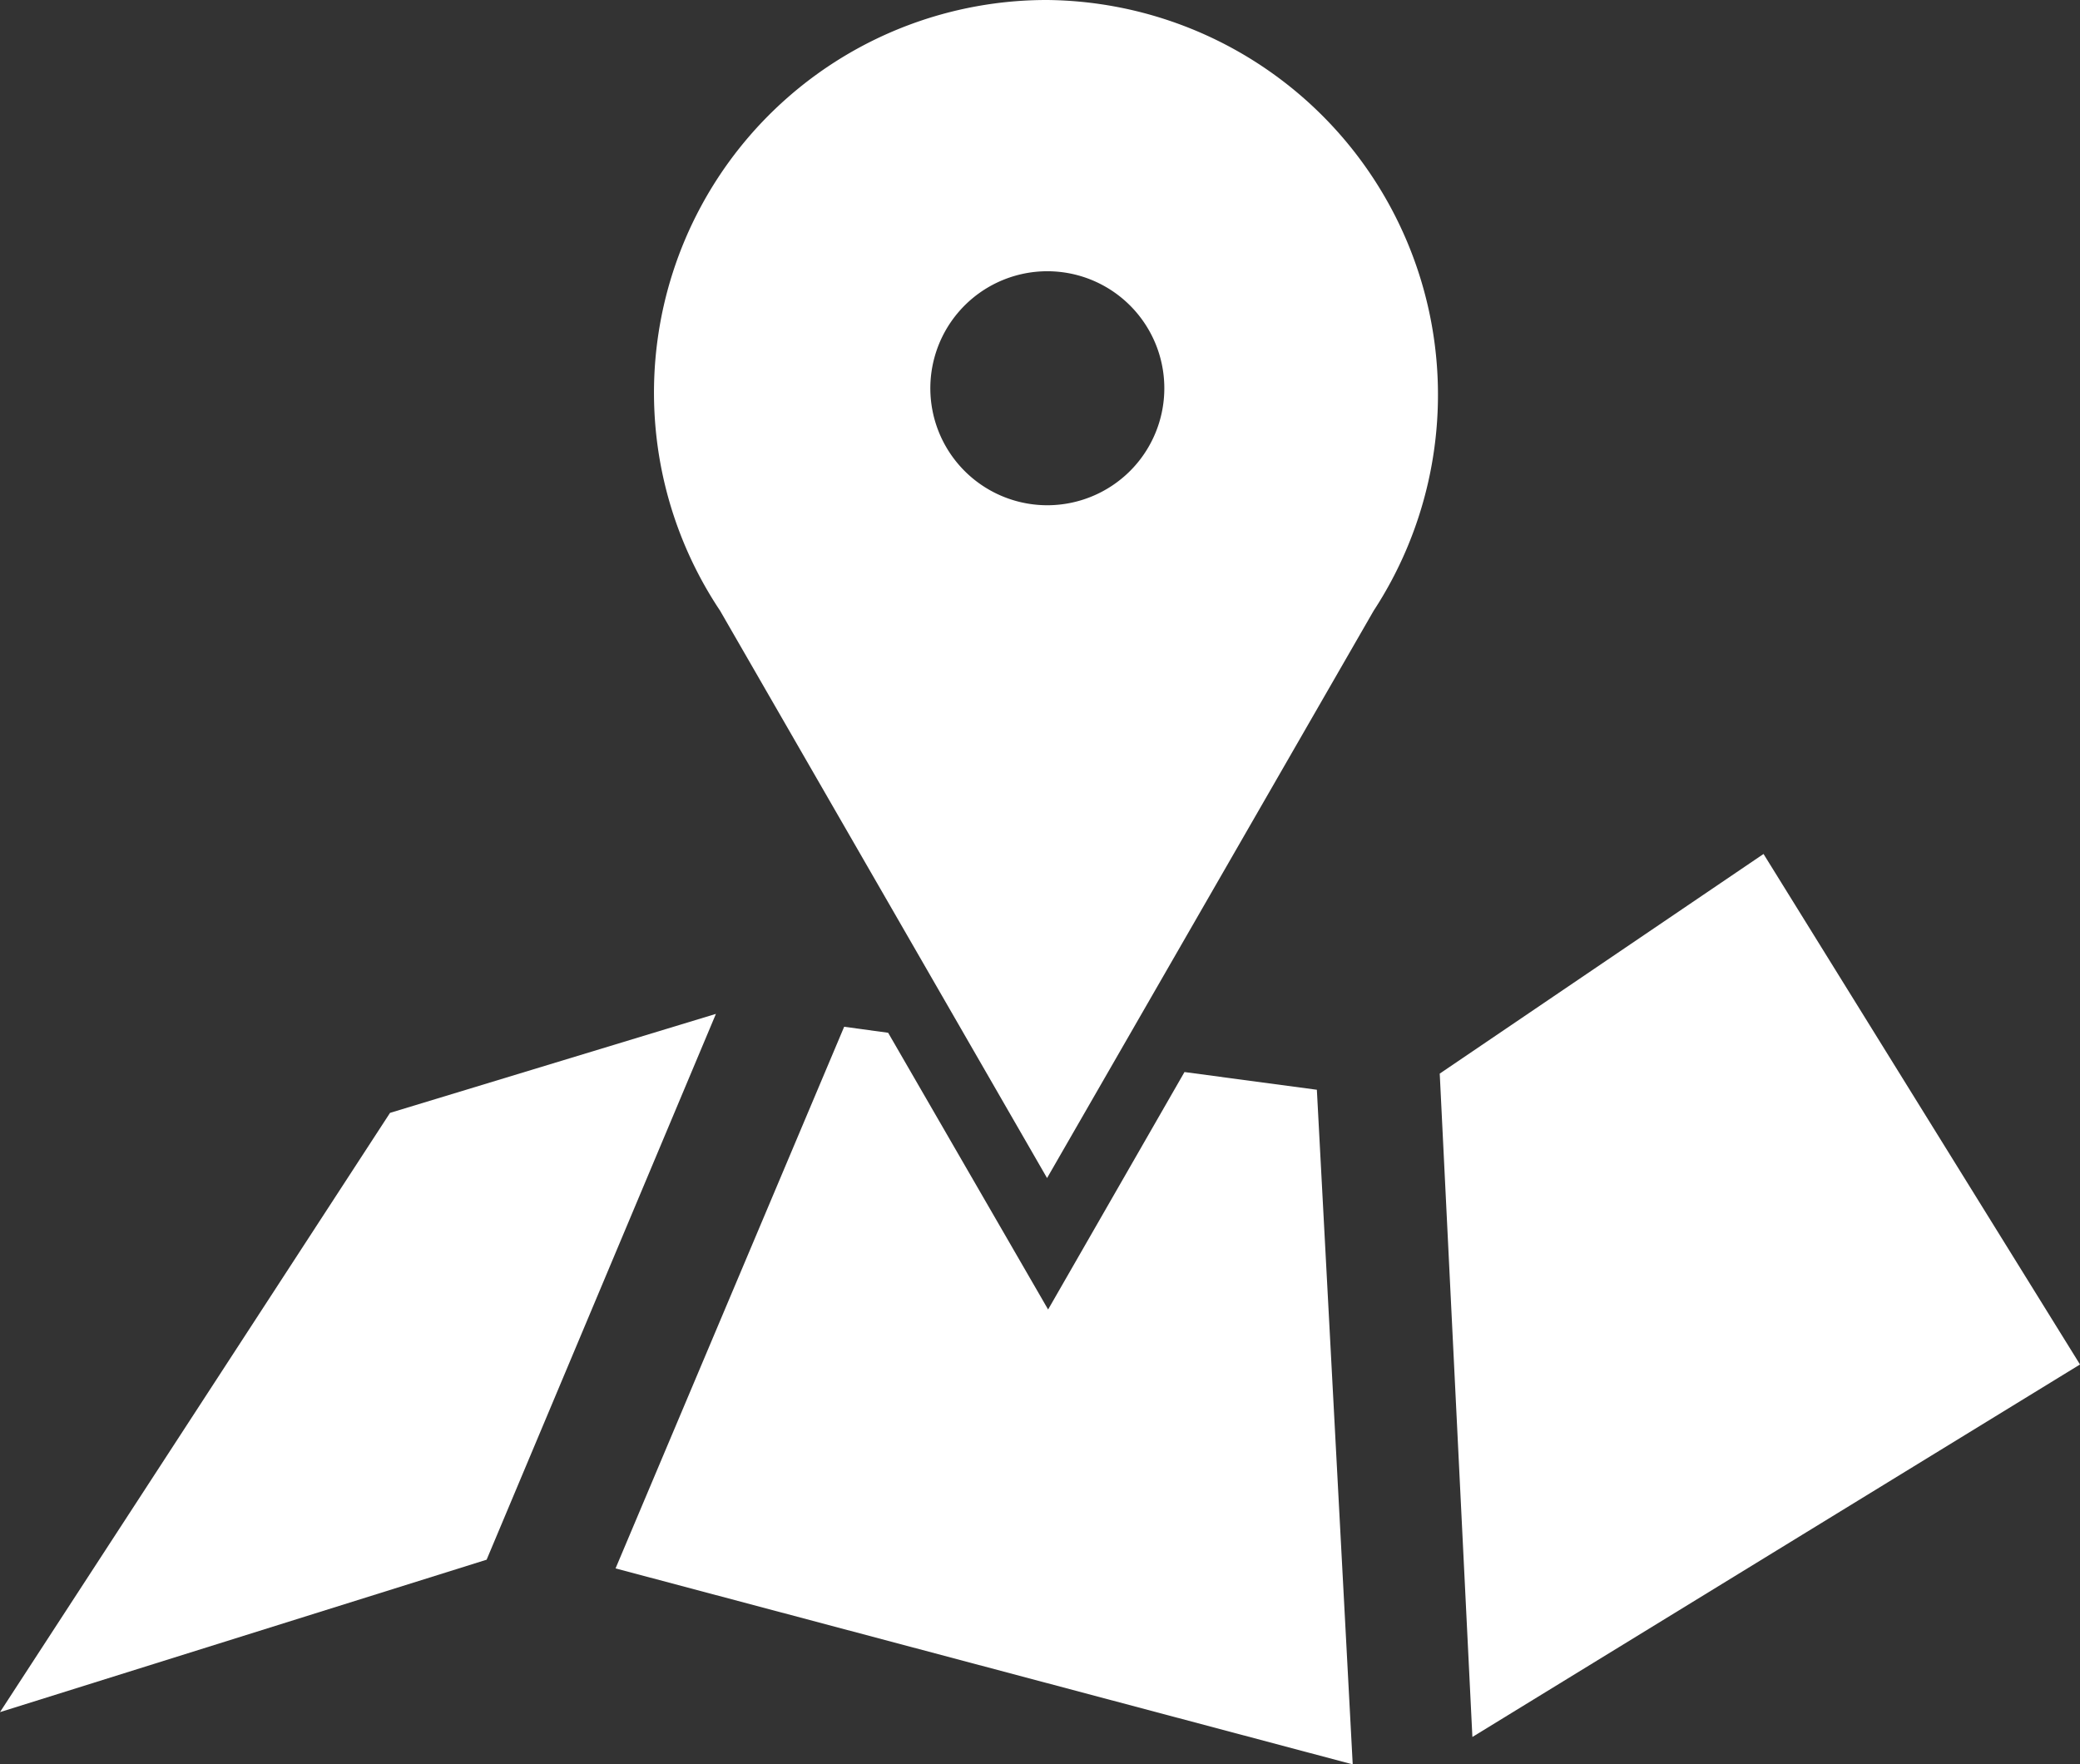 <svg xmlns="http://www.w3.org/2000/svg" width="57.319" height="48.613" viewBox="0 0 57.319 48.613">
  <rect x="0" y="0" width="57.319" height="48.613" fill="#333333" stroke="none"/>
  <g id="icon-map" transform="translate(0 0)">
    <g id="Layer_1" data-name="Layer 1" transform="translate(0 0)">
      <g id="map_location_pin" data-name="map location pin">
        <path id="Path_144650" data-name="Path 144650" d="M63.923,32.62,55,38.672l.9,18.279L72.644,46.687Z" transform="translate(-15.325 -9.089)" fill="#fff"/>
        <path id="Path_144651" data-name="Path 144651" d="M10.748,41.457,0,57.969l13.41-4.2,6.319-15.04Z" transform="translate(0 -10.792)" fill="#fff"/>
        <path id="Path_144652" data-name="Path 144652" d="M39.192,40.468l-3.758,6.543-4.408-7.625-1.212-.166-6.3,14.925,20.314,5.4-.988-18.589Z" transform="translate(-6.551 -10.928)" fill="#fff"/>
        <path id="Path_144653" data-name="Path 144653" d="M35.816,0a10.82,10.82,0,0,0-9.01,16.829l9.01,15.632,9-15.632A10.878,10.878,0,0,0,35.816,0Zm0,13.922a3.224,3.224,0,1,1,2.287-.944A3.232,3.232,0,0,1,35.816,13.922Z" transform="translate(-6.962 0)" fill="#fff"/>
      </g>
    </g>
  </g>
</svg>
